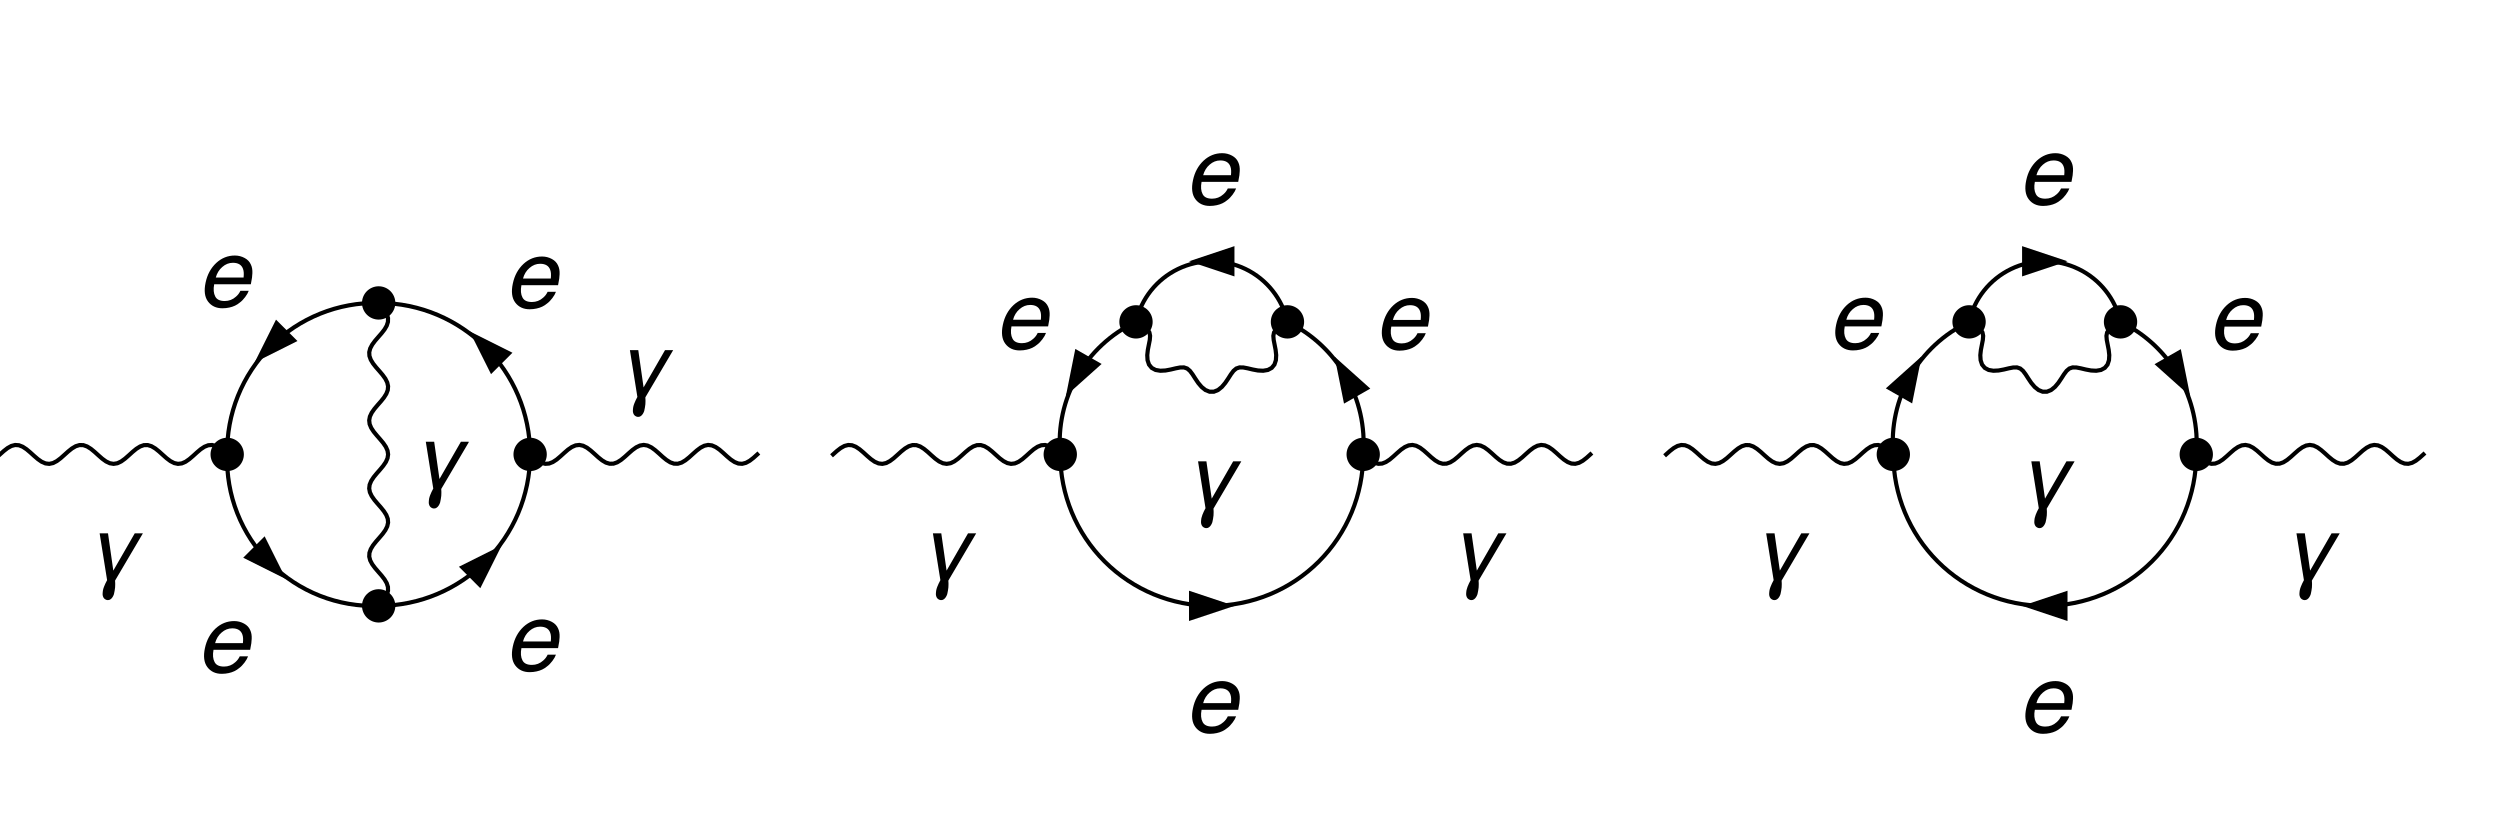 <?xml version="1.0" encoding="UTF-8" standalone="no"?>
<!-- Created with Inkscape (http://www.inkscape.org/) -->

<svg
   version="1.1"
   id="svg1"
   width="737.333"
   height="246.667"
   viewBox="0 0 737.333 246.667"
   sodipodi:docname="0p7dijx30cq36.pdf"
   xmlns:inkscape="http://www.inkscape.org/namespaces/inkscape"
   xmlns:sodipodi="http://sodipodi.sourceforge.net/DTD/sodipodi-0.dtd"
   xmlns="http://www.w3.org/2000/svg"
   xmlns:svg="http://www.w3.org/2000/svg">
  <defs
     id="defs1">
    <clipPath
       clipPathUnits="userSpaceOnUse"
       id="clipPath3">
      <path
         d="m 22,117 h 9.68 v 16 H 22 Z"
         transform="translate(-19.556,-128.41)"
         id="path3" />
    </clipPath>
    <clipPath
       clipPathUnits="userSpaceOnUse"
       id="clipPath14">
      <path
         d="m 94,97 h 9.68 v 16 H 94 Z"
         transform="translate(-91.701,-108.148)"
         id="path14" />
    </clipPath>
    <clipPath
       clipPathUnits="userSpaceOnUse"
       id="clipPath29">
      <path
         d="m 323,117 h 10.359 v 16 H 323 Z"
         transform="translate(-321.171,-128.41)"
         id="path29" />
    </clipPath>
    <clipPath
       clipPathUnits="userSpaceOnUse"
       id="clipPath41">
      <path
         d="m 265,102 h 9.559 v 15 H 265 Z"
         transform="translate(-262.524,-112.492)"
         id="path41" />
    </clipPath>
    <clipPath
       clipPathUnits="userSpaceOnUse"
       id="clipPath51">
      <path
         d="m 390,117 h 10.32 v 16 H 390 Z"
         transform="translate(-388.196,-128.41)"
         id="path51" />
    </clipPath>
    <clipPath
       clipPathUnits="userSpaceOnUse"
       id="clipPath54">
      <path
         d="m 507,117 h 10.68 v 16 H 507 Z"
         transform="translate(-505.491,-128.41)"
         id="path54" />
    </clipPath>
    <clipPath
       clipPathUnits="userSpaceOnUse"
       id="clipPath66">
      <path
         d="m 449,102 h 9.879 v 15 H 449 Z"
         transform="translate(-446.844,-112.492)"
         id="path66" />
    </clipPath>
  </defs>
  <sodipodi:namedview
     id="namedview1"
     pagecolor="#ffffff"
     bordercolor="#999999"
     borderopacity="1"
     inkscape:showpageshadow="0"
     inkscape:pageopacity="0"
     inkscape:pagecheckerboard="0"
     inkscape:deskcolor="#d1d1d1">
    <inkscape:page
       x="0"
       y="0"
       id="page1"
       width="737.333"
       height="246.667"
       margin="0"
       bleed="0" />
  </sodipodi:namedview>
  <g
     id="g1"
     inkscape:groupmode="layer"
     inkscape:label="">
    <path
       id="path1"
       d="m 50.27,100.539 -0.84,-0.75 -0.836,-0.652 -0.84,-0.465 -0.836,-0.215 -0.84,0.059 -0.836,0.328 -0.84,0.554 -0.836,0.707 -0.836,0.762 -0.839,0.719 -0.836,0.582 -0.84,0.363 -0.836,0.102 -0.84,-0.18 -0.836,-0.433 -0.84,-0.629 -0.836,-0.743 -0.839,-0.757 -0.836,-0.668 -0.84,-0.496 -0.836,-0.254 -0.84,0.019 -0.836,0.293 -0.84,0.524 -0.836,0.687 -0.84,0.762 -0.836,0.734 -0.839,0.606 -0.836,0.398 -0.84,0.137 -0.836,-0.137 -0.84,-0.398 -0.836,-0.606 -0.836,-0.734 -0.84,-0.762 -0.836,-0.687 -0.839,-0.524 -0.836,-0.293 -0.84,-0.019 -0.836,0.254 -0.84,0.496 -0.836,0.668 -0.84,0.757 -0.836,0.743 -0.84,0.629 -0.836,0.433 -0.839,0.18 -0.836,-0.102 -0.84,-0.363 -0.836,-0.582 -0.84,-0.719 L 6.703,100.105 5.863,99.398 5.027,98.844 4.188,98.516 3.352,98.457 2.516,98.672 1.676,99.137 0.84,99.789 0,100.539"
       style="fill:none;stroke:#000000;stroke-width:0.922;stroke-linecap:square;stroke-linejoin:miter;stroke-miterlimit:3.25;stroke-dasharray:none;stroke-opacity:1"
       transform="scale(1.333)" />
    <path
       id="path2"
       d="M 12.058,-10.441 5.905,7.688125e-4 V 0.2 c 0,0.129 0.023,0.246 0.023,0.363 0,0.117 0,0.246 0,0.363 0,0.188 0,0.387 -0.023,0.609 -0.023,0.234 -0.059,0.48 -0.105,0.738 -0.035,0.246 -0.094,0.492 -0.152,0.75 -0.082,0.246 -0.188,0.469 -0.305,0.645 -0.129,0.199 -0.27,0.363 -0.445,0.48 -0.164,0.129 -0.363,0.188 -0.609,0.188 -0.176,0 -0.34,-0.047 -0.48,-0.129 C 3.667,4.137 3.55,4.055 3.445,3.927 3.351,3.809 3.269,3.669 3.222,3.505 3.163,3.352 3.14,3.165 3.14,3.001 c 0,-0.316 0.047,-0.598 0.082,-0.867 C 3.28,1.876 3.351,1.63 3.445,1.395 3.527,1.173 3.632,0.927 3.749,0.68 3.866,0.47 3.995,0.2 4.136,-0.081 L 2.484,-10.441 h 1.852 l 1.172,8.25 4.746,-8.25 z m 0,0"
       style="fill:#000000;fill-opacity:1;fill-rule:nonzero;stroke:none"
       aria-label="γ"
       transform="matrix(1.333,0,0,1.333,26.075,171.214)"
       clip-path="url(#clipPath3)" />
    <path
       id="path4"
       d="m 117.293,100.539 0.84,0.75 0.836,0.652 0.84,0.461 0.836,0.219 0.839,-0.059 0.836,-0.332 0.84,-0.55 0.836,-0.707 0.84,-0.762 0.836,-0.723 0.84,-0.578 0.836,-0.363 0.84,-0.102 0.835,0.18 0.84,0.43 0.836,0.629 0.84,0.742 0.836,0.758 0.84,0.671 0.836,0.497 0.84,0.253 0.836,-0.019 0.835,-0.293 0.84,-0.527 0.836,-0.688 0.84,-0.762 0.836,-0.73 0.84,-0.606 0.836,-0.398 0.84,-0.141 0.836,0.141 0.839,0.398 0.836,0.606 0.84,0.73 0.836,0.762 0.84,0.688 0.836,0.527 0.84,0.293 0.836,0.019 0.84,-0.253 0.836,-0.497 0.839,-0.671 0.836,-0.758 0.84,-0.742 0.836,-0.629 0.84,-0.43 0.836,-0.18 0.84,0.102 0.836,0.363 0.84,0.578 0.835,0.723 0.836,0.762 0.84,0.707 0.836,0.55 0.84,0.332 0.836,0.059 0.84,-0.219 0.836,-0.461 0.84,-0.652 0.835,-0.75"
       style="fill:none;stroke:#000000;stroke-width:0.922;stroke-linecap:square;stroke-linejoin:miter;stroke-miterlimit:3.25;stroke-dasharray:none;stroke-opacity:1"
       transform="scale(1.333)" />
    <path
       id="path5"
       d="M 12.059,-10.441 5.907,1.6625e-5 V 0.199 c 0,0.129 0.023,0.246 0.023,0.363 0,0.117 0,0.246 0,0.363 0,0.188 0,0.387 -0.023,0.609 -0.023,0.234 -0.059,0.48 -0.105,0.738 -0.035,0.246 -0.094,0.492 -0.152,0.75 -0.082,0.246 -0.188,0.469 -0.305,0.645 -0.129,0.199 -0.27,0.363 -0.445,0.48 -0.164,0.129 -0.363,0.188 -0.609,0.188 -0.176,0 -0.34,-0.047 -0.48,-0.129 C 3.669,4.137 3.551,4.055 3.446,3.926 3.352,3.809 3.27,3.668 3.223,3.504 3.165,3.352 3.141,3.164 3.141,3 c 0,-0.316 0.047,-0.598 0.082,-0.867 C 3.282,1.875 3.352,1.629 3.446,1.395 3.528,1.172 3.633,0.926 3.751,0.68 3.868,0.469 3.997,0.199 4.137,-0.082 L 2.485,-10.441 H 4.337 l 1.172,8.25 4.746,-8.25 z m 0,0"
       style="fill:#000000;fill-opacity:1;fill-rule:nonzero;stroke:none"
       aria-label="γ"
       transform="matrix(1.333,0,0,1.333,182.468,117.18)" />
    <path
       id="path6"
       d="m 50.27,100.539 c -0.317,8.981 3.113,17.691 9.468,24.043 6.352,6.356 15.063,9.785 24.043,9.469"
       style="fill:none;stroke:#000000;stroke-width:0.922;stroke-linecap:square;stroke-linejoin:miter;stroke-miterlimit:3.25;stroke-dasharray:none;stroke-opacity:1"
       transform="scale(1.333)" />
    <path
       id="path7"
       d="m 63.289,128.137 -9.477,-4.739 4.739,-4.738 z"
       style="fill:#000000;fill-opacity:1;fill-rule:evenodd;stroke:none"
       transform="scale(1.333)" />
    <path
       id="path8"
       d="m 11.872,-9.293 c 0.27,0.551 0.375,1.207 0.34,1.945 0,0.504 -0.105,1.312 -0.34,2.426 H 3.763 c -0.211,1.125 -0.129,2.027 0.234,2.707 0.328,0.668 1.031,1.008 2.086,1.008 0.949,0 1.793,-0.316 2.508,-0.973 0.41,-0.352 0.738,-0.773 0.973,-1.289 h 1.84 c -0.152,0.434 -0.398,0.867 -0.785,1.383 -0.375,0.48 -0.75,0.902 -1.16,1.195 -0.668,0.574 -1.453,0.938 -2.344,1.125 -0.457,0.105 -0.984,0.164 -1.535,0.164 -1.371,0 -2.449,-0.504 -3.188,-1.5 -0.738,-0.984 -0.914,-2.402 -0.527,-4.195 0.375,-1.781 1.16,-3.211 2.355,-4.336 1.184,-1.09 2.555,-1.641 4.125,-1.641 0.773,0 1.5,0.188 2.168,0.551 0.656,0.352 1.102,0.844 1.359,1.43 z m -1.605,2.895 c 0.082,-0.797 0.059,-1.441 -0.129,-1.922 -0.316,-0.891 -1.055,-1.348 -2.238,-1.348 -0.867,0 -1.652,0.316 -2.344,0.926 -0.715,0.609 -1.184,1.395 -1.441,2.344 z m 0,0"
       style="fill:#000000;fill-opacity:1;fill-rule:nonzero;stroke:none"
       aria-label="e"
       transform="matrix(1.333,0,0,1.333,57.956,198.203)" />
    <path
       id="path9"
       d="m 83.781,134.051 c 18.492,-0.039 33.477,-15.02 33.512,-33.512"
       style="fill:none;stroke:#000000;stroke-width:0.922;stroke-linecap:square;stroke-linejoin:miter;stroke-miterlimit:3.25;stroke-dasharray:none;stroke-opacity:1"
       transform="scale(1.333)" />
    <path
       id="path10"
       d="m 111.012,120.66 -4.739,9.481 -4.738,-4.743 z"
       style="fill:#000000;fill-opacity:1;fill-rule:evenodd;stroke:none"
       transform="scale(1.333)" />
    <path
       id="path11"
       d="m 11.871,-9.293 c 0.27,0.551 0.375,1.207 0.34,1.945 0,0.504 -0.105,1.312 -0.34,2.426 H 3.762 c -0.211,1.125 -0.129,2.027 0.234,2.707 0.328,0.668 1.031,1.008 2.086,1.008 0.949,0 1.793,-0.316 2.508,-0.973 0.41,-0.352 0.738,-0.773 0.973,-1.289 H 11.403 c -0.152,0.434 -0.398,0.867 -0.785,1.383 -0.375,0.48 -0.75,0.902 -1.16,1.195 -0.668,0.574 -1.453,0.938 -2.344,1.125 -0.457,0.105 -0.984,0.164 -1.535,0.164 -1.371,0 -2.449,-0.504 -3.188,-1.5 -0.738,-0.984 -0.914,-2.402 -0.527,-4.195 0.375,-1.781 1.16,-3.211 2.355,-4.336 1.184,-1.09 2.555,-1.641 4.125,-1.641 0.773,0 1.5,0.188 2.168,0.551 0.656,0.352 1.102,0.844 1.359,1.43 z m -1.605,2.895 c 0.082,-0.797 0.059,-1.441 -0.129,-1.922 -0.316,-0.891 -1.055,-1.348 -2.238,-1.348 -0.867,0 -1.652,0.316 -2.344,0.926 -0.715,0.609 -1.184,1.395 -1.441,2.344 z m 0,0"
       style="fill:#000000;fill-opacity:1;fill-rule:nonzero;stroke:none"
       aria-label="e"
       transform="matrix(1.333,0,0,1.333,148.765,197.711)" />
    <path
       id="path12"
       d="m 83.781,134.051 0.727,-0.836 0.633,-0.84 0.468,-0.836 0.243,-0.84 -0.016,-0.836 -0.27,-0.84 -0.488,-0.835 -0.648,-0.84 -0.731,-0.836 -0.719,-0.84 -0.621,-0.836 -0.445,-0.84 -0.215,-0.836 0.043,-0.84 0.297,-0.836 0.508,-0.839 0.664,-0.836 0.734,-0.84 0.711,-0.836 0.606,-0.84 0.418,-0.836 0.187,-0.84 -0.07,-0.836 -0.324,-0.84 -0.532,-0.836 -0.671,-0.835 -0.739,-0.84 -0.703,-0.836 -0.586,-0.84 -0.398,-0.836 -0.156,-0.84 0.097,-0.836 0.348,-0.84 0.551,-0.836 0.687,-0.839 0.734,-0.836 0.696,-0.84 0.57,-0.836 0.371,-0.84 0.129,-0.836 -0.129,-0.84 -0.371,-0.836 -0.57,-0.84 -0.696,-0.835 -0.734,-0.84 -0.687,-0.836 -0.551,-0.84 -0.348,-0.836 -0.097,-0.84 0.156,-0.836 0.398,-0.84 0.586,-0.836 0.703,-0.836 0.739,-0.839 0.671,-0.836 0.532,-0.84 0.324,-0.836 0.07,-0.84 -0.187,-0.836 -0.418,-0.84 -0.606,-0.836 -0.711,-0.84 -0.734,-0.835 -0.664,-0.84 -0.508,-0.836 -0.297,-0.84 -0.043,-0.836 0.215,-0.84 0.445,-0.836 0.621,-0.84 0.719,-0.836 0.731,-0.839 0.648,-0.836 0.488,-0.84 0.27,-0.836 0.016,-0.836 -0.243,-0.84 -0.468,-0.836 -0.633,-0.84 -0.727,-0.836"
       style="fill:none;stroke:#000000;stroke-width:0.922;stroke-linecap:square;stroke-linejoin:miter;stroke-miterlimit:3.25;stroke-dasharray:none;stroke-opacity:1"
       transform="scale(1.333)" />
    <path
       id="path13"
       d="M 12.06,-10.442 5.908,-0.001 v 0.199 c 0,0.129 0.023,0.246 0.023,0.363 0,0.117 0,0.246 0,0.363 0,0.187 0,0.387 -0.023,0.609 -0.023,0.234 -0.059,0.48 -0.105,0.738 -0.035,0.246 -0.094,0.492 -0.152,0.75 -0.082,0.246 -0.188,0.469 -0.305,0.645 -0.129,0.199 -0.27,0.363 -0.445,0.48 -0.164,0.129 -0.363,0.188 -0.609,0.188 -0.176,0 -0.34,-0.047 -0.48,-0.129 C 3.669,4.136 3.552,4.054 3.447,3.925 3.353,3.808 3.271,3.667 3.224,3.503 3.165,3.35 3.142,3.163 3.142,2.999 c 0,-0.316 0.047,-0.598 0.082,-0.867 C 3.283,1.874 3.353,1.628 3.447,1.393 3.529,1.171 3.634,0.925 3.751,0.679 3.868,0.468 3.997,0.198 4.138,-0.083 L 2.486,-10.442 h 1.852 l 1.172,8.25 4.746,-8.25 z m 0,0"
       style="fill:#000000;fill-opacity:1;fill-rule:nonzero;stroke:none"
       aria-label="γ"
       transform="matrix(1.333,0,0,1.333,122.268,144.197)"
       clip-path="url(#clipPath14)" />
    <path
       id="path15"
       d="M 83.781,67.027 C 74.84,66.848 66.211,70.32 59.887,76.645 53.562,82.969 50.09,91.598 50.27,100.539"
       style="fill:none;stroke:#000000;stroke-width:0.922;stroke-linecap:square;stroke-linejoin:miter;stroke-miterlimit:3.25;stroke-dasharray:none;stroke-opacity:1"
       transform="scale(1.333)" />
    <path
       id="path16"
       d="m 56.332,80.199 4.738,-9.48 4.742,4.738 z"
       style="fill:#000000;fill-opacity:1;fill-rule:evenodd;stroke:none"
       transform="scale(1.333)" />
    <path
       id="path17"
       d="m 11.871,-9.294 c 0.27,0.551 0.375,1.207 0.34,1.945 0,0.504 -0.105,1.312 -0.34,2.426 H 3.761 c -0.211,1.125 -0.129,2.027 0.234,2.707 0.328,0.668 1.031,1.008 2.086,1.008 0.949,0 1.793,-0.316 2.508,-0.973 0.41,-0.352 0.738,-0.773 0.973,-1.289 h 1.84 c -0.152,0.434 -0.398,0.867 -0.785,1.383 -0.375,0.48 -0.75,0.902 -1.16,1.195 -0.668,0.574 -1.453,0.938 -2.344,1.125 -0.457,0.105 -0.984,0.164 -1.535,0.164 -1.371,0 -2.449,-0.504 -3.188,-1.5 -0.738,-0.984 -0.914,-2.402 -0.527,-4.195 0.375,-1.781 1.16,-3.211 2.355,-4.336 1.184,-1.09 2.555,-1.641 4.125,-1.641 0.773,0 1.5,0.188 2.168,0.551 0.656,0.352 1.102,0.844 1.359,1.43 z m -1.605,2.895 c 0.082,-0.797 0.059,-1.441 -0.129,-1.922 -0.316,-0.891 -1.055,-1.348 -2.238,-1.348 -0.867,0 -1.652,0.316 -2.344,0.926 -0.715,0.609 -1.184,1.395 -1.441,2.344 z m 0,0"
       style="fill:#000000;fill-opacity:1;fill-rule:nonzero;stroke:none"
       aria-label="e"
       transform="matrix(1.333,0,0,1.333,58.157,90.392)" />
    <path
       id="path18"
       d="M 117.293,100.539 C 117.258,82.047 102.273,67.062 83.781,67.027"
       style="fill:none;stroke:#000000;stroke-width:0.922;stroke-linecap:square;stroke-linejoin:miter;stroke-miterlimit:3.25;stroke-dasharray:none;stroke-opacity:1"
       transform="scale(1.333)" />
    <path
       id="path19"
       d="m 103.902,73.309 9.481,4.738 -4.738,4.738 z"
       style="fill:#000000;fill-opacity:1;fill-rule:evenodd;stroke:none"
       transform="scale(1.333)" />
    <path
       id="path20"
       d="m 11.871,-9.292 c 0.27,0.551 0.375,1.207 0.34,1.945 0,0.504 -0.105,1.312 -0.34,2.426 H 3.762 c -0.211,1.125 -0.129,2.027 0.234,2.707 0.328,0.668 1.031,1.008 2.086,1.008 0.949,0 1.793,-0.316 2.508,-0.973 0.41,-0.352 0.738,-0.773 0.973,-1.289 H 11.403 c -0.152,0.434 -0.398,0.867 -0.785,1.383 -0.375,0.48 -0.75,0.902 -1.16,1.195 -0.668,0.574 -1.453,0.938 -2.344,1.125 -0.457,0.105 -0.984,0.164 -1.535,0.164 -1.371,0 -2.449,-0.504 -3.188,-1.5 -0.738,-0.984 -0.914,-2.402 -0.527,-4.195 0.375,-1.781 1.16,-3.211 2.355,-4.336 1.184,-1.09 2.555,-1.641 4.125,-1.641 0.773,0 1.5,0.188 2.168,0.551 0.656,0.352 1.102,0.844 1.359,1.43 z m -1.605,2.895 c 0.082,-0.797 0.059,-1.441 -0.129,-1.922 -0.316,-0.891 -1.055,-1.348 -2.238,-1.348 -0.867,0 -1.652,0.316 -2.344,0.926 -0.715,0.609 -1.184,1.395 -1.441,2.344 z m 0,0"
       style="fill:#000000;fill-opacity:1;fill-rule:nonzero;stroke:none"
       aria-label="e"
       transform="matrix(1.333,0,0,1.333,148.765,90.682)" />
    <path
       id="path21"
       d="m 87.469,67.027 c 0,0.977 -0.391,1.914 -1.082,2.606 -0.692,0.691 -1.629,1.078 -2.606,1.078 -0.976,0 -1.914,-0.387 -2.605,-1.078 -0.692,-0.692 -1.082,-1.629 -1.082,-2.606 0,-0.98 0.39,-1.918 1.082,-2.609 0.691,-0.691 1.629,-1.078 2.605,-1.078 0.977,0 1.914,0.387 2.606,1.078 0.691,0.691 1.082,1.629 1.082,2.609 z"
       style="fill:#000000;fill-opacity:1;fill-rule:evenodd;stroke:none"
       transform="scale(1.333)" />
    <path
       id="path22"
       d="m 87.469,134.051 c 0,0.976 -0.391,1.914 -1.082,2.605 -0.692,0.692 -1.629,1.082 -2.606,1.082 -0.976,0 -1.914,-0.39 -2.605,-1.082 -0.692,-0.691 -1.082,-1.629 -1.082,-2.605 0,-0.977 0.39,-1.914 1.082,-2.606 0.691,-0.691 1.629,-1.082 2.605,-1.082 0.977,0 1.914,0.391 2.606,1.082 0.691,0.692 1.082,1.629 1.082,2.606 z"
       style="fill:#000000;fill-opacity:1;fill-rule:evenodd;stroke:none"
       transform="scale(1.333)" />
    <path
       id="path23"
       d="m 53.957,100.539 c 0,0.977 -0.391,1.914 -1.082,2.606 -0.691,0.691 -1.629,1.078 -2.605,1.078 -0.977,0 -1.915,-0.387 -2.606,-1.078 -0.691,-0.692 -1.082,-1.629 -1.082,-2.606 0,-0.98 0.391,-1.918 1.082,-2.609 0.691,-0.692 1.629,-1.078 2.606,-1.078 0.976,0 1.914,0.386 2.605,1.078 0.691,0.691 1.082,1.629 1.082,2.609 z"
       style="fill:#000000;fill-opacity:1;fill-rule:evenodd;stroke:none"
       transform="scale(1.333)" />
    <path
       id="path24"
       d="m 120.98,100.539 c 0,0.977 -0.386,1.914 -1.078,2.606 -0.691,0.691 -1.629,1.078 -2.609,1.078 -0.977,0 -1.914,-0.387 -2.605,-1.078 -0.692,-0.692 -1.079,-1.629 -1.079,-2.606 0,-0.98 0.387,-1.918 1.079,-2.609 0.691,-0.692 1.628,-1.078 2.605,-1.078 0.98,0 1.918,0.386 2.609,1.078 0.692,0.691 1.078,1.629 1.078,2.609 z"
       style="fill:#000000;fill-opacity:1;fill-rule:evenodd;stroke:none"
       transform="scale(1.333)" />
    <path
       id="path25"
       d="m 234.59,100.539 -0.84,-0.75 -0.836,-0.652 -0.84,-0.465 -0.836,-0.215 -0.84,0.059 -0.836,0.328 -0.839,0.554 -0.836,0.707 -0.84,0.762 -0.836,0.719 -0.836,0.582 -0.84,0.363 -0.836,0.102 -0.84,-0.18 -0.836,-0.433 -0.839,-0.629 -0.836,-0.743 -0.84,-0.757 -0.836,-0.668 -0.84,-0.496 -0.836,-0.254 -0.84,0.019 -0.836,0.293 -0.84,0.524 -0.835,0.687 -0.84,0.762 -0.836,0.734 -0.84,0.606 -0.836,0.398 -0.84,0.137 -0.836,-0.137 -0.84,-0.398 -0.836,-0.606 -0.839,-0.734 -0.836,-0.762 -0.84,-0.687 -0.836,-0.524 -0.836,-0.293 -0.84,-0.019 -0.836,0.254 -0.84,0.496 -0.836,0.668 -0.84,0.757 -0.835,0.743 -0.84,0.629 -0.836,0.433 -0.84,0.18 -0.836,-0.102 -0.84,-0.363 -0.836,-0.582 -0.84,-0.719 -0.836,-0.762 -0.839,-0.707 -0.836,-0.554 -0.84,-0.328 -0.836,-0.059 -0.84,0.215 -0.836,0.465 -0.84,0.652 -0.836,0.75"
       style="fill:none;stroke:#000000;stroke-width:0.922;stroke-linecap:square;stroke-linejoin:miter;stroke-miterlimit:3.25;stroke-dasharray:none;stroke-opacity:1"
       transform="scale(1.333)" />
    <path
       id="path26"
       d="M 12.059,-10.441 5.907,7.688125e-4 V 0.2 c 0,0.129 0.023,0.246 0.023,0.363 0,0.117 0,0.246 0,0.363 0,0.188 0,0.387 -0.023,0.609 -0.023,0.234 -0.059,0.48 -0.105,0.738 -0.035,0.246 -0.094,0.492 -0.152,0.75 -0.082,0.246 -0.188,0.469 -0.305,0.645 -0.129,0.199 -0.27,0.363 -0.445,0.48 -0.164,0.129 -0.363,0.188 -0.609,0.188 -0.176,0 -0.34,-0.047 -0.48,-0.129 C 3.669,4.137 3.551,4.055 3.446,3.927 3.352,3.809 3.27,3.669 3.223,3.505 3.165,3.352 3.141,3.165 3.141,3.001 c 0,-0.316 0.047,-0.598 0.082,-0.867 C 3.282,1.876 3.352,1.63 3.446,1.395 3.528,1.173 3.633,0.927 3.751,0.68 3.868,0.47 3.997,0.2 4.137,-0.081 L 2.485,-10.441 h 1.852 l 1.172,8.25 4.746,-8.25 z m 0,0"
       style="fill:#000000;fill-opacity:1;fill-rule:nonzero;stroke:none"
       aria-label="γ"
       transform="matrix(1.333,0,0,1.333,271.835,171.214)" />
    <path
       id="path27"
       d="m 301.613,100.539 0.84,0.75 0.836,0.652 0.84,0.461 0.836,0.219 0.84,-0.059 0.836,-0.332 0.839,-0.55 0.836,-0.707 0.84,-0.762 0.836,-0.723 0.84,-0.578 0.836,-0.363 0.84,-0.102 0.836,0.18 0.84,0.43 0.836,0.629 0.839,0.742 0.836,0.758 0.836,0.671 0.84,0.497 0.836,0.253 0.84,-0.019 0.836,-0.293 0.84,-0.527 0.836,-0.688 0.839,-0.762 0.836,-0.73 0.84,-0.606 0.836,-0.398 0.84,-0.141 0.836,0.141 0.84,0.398 0.836,0.606 0.84,0.73 0.836,0.762 0.839,0.688 0.836,0.527 0.84,0.293 0.836,0.019 0.84,-0.253 0.836,-0.497 0.84,-0.671 0.836,-0.758 0.839,-0.742 0.836,-0.629 0.84,-0.43 0.836,-0.18 0.836,0.102 0.84,0.363 0.836,0.578 0.84,0.723 0.836,0.762 0.84,0.707 0.835,0.55 0.84,0.332 0.836,0.059 0.84,-0.219 0.836,-0.461 0.84,-0.652 0.836,-0.75"
       style="fill:none;stroke:#000000;stroke-width:0.922;stroke-linecap:square;stroke-linejoin:miter;stroke-miterlimit:3.25;stroke-dasharray:none;stroke-opacity:1"
       transform="scale(1.333)" />
    <path
       id="path28"
       d="M 12.058,-10.441 5.905,7.688125e-4 V 0.2 c 0,0.129 0.023,0.246 0.023,0.363 0,0.117 0,0.246 0,0.363 0,0.188 0,0.387 -0.023,0.609 -0.023,0.234 -0.059,0.48 -0.105,0.738 -0.035,0.246 -0.094,0.492 -0.152,0.75 -0.082,0.246 -0.188,0.469 -0.305,0.645 -0.129,0.199 -0.27,0.363 -0.445,0.48 -0.164,0.129 -0.363,0.188 -0.609,0.188 -0.176,0 -0.34,-0.047 -0.48,-0.129 C 3.667,4.137 3.55,4.055 3.444,3.927 3.351,3.809 3.268,3.669 3.222,3.505 3.163,3.352 3.14,3.165 3.14,3.001 c 0,-0.316 0.047,-0.598 0.082,-0.867 C 3.28,1.876 3.351,1.63 3.444,1.395 3.526,1.173 3.632,0.927 3.749,0.68 3.866,0.47 3.995,0.2 4.136,-0.081 L 2.483,-10.441 h 1.852 l 1.172,8.25 4.746,-8.25 z m 0,0"
       style="fill:#000000;fill-opacity:1;fill-rule:nonzero;stroke:none"
       aria-label="γ"
       transform="matrix(1.333,0,0,1.333,428.228,171.214)"
       clip-path="url(#clipPath29)" />
    <path
       id="path30"
       d="m 234.59,100.539 c 0,8.887 3.531,17.41 9.816,23.695 6.285,6.286 14.809,9.817 23.696,9.817 8.886,0 17.414,-3.531 23.699,-9.817 6.281,-6.285 9.812,-14.808 9.812,-23.695"
       style="fill:none;stroke:#000000;stroke-width:0.922;stroke-linecap:square;stroke-linejoin:miter;stroke-miterlimit:3.25;stroke-dasharray:none;stroke-opacity:1"
       transform="scale(1.333)" />
    <path
       id="path31"
       d="m 273.129,134.051 -10.055,3.351 v -6.703 z"
       style="fill:#000000;fill-opacity:1;fill-rule:evenodd;stroke:none"
       transform="scale(1.333)" />
    <path
       id="path32"
       d="m 11.872,-9.292 c 0.27,0.551 0.375,1.207 0.34,1.945 0,0.504 -0.105,1.312 -0.34,2.426 H 3.762 c -0.211,1.125 -0.129,2.027 0.234,2.707 0.328,0.668 1.031,1.008 2.086,1.008 0.949,0 1.793,-0.316 2.508,-0.973 0.41,-0.352 0.738,-0.773 0.973,-1.289 h 1.84 c -0.152,0.434 -0.398,0.867 -0.785,1.383 -0.375,0.48 -0.75,0.902 -1.16,1.195 -0.668,0.574 -1.453,0.938 -2.344,1.125 -0.457,0.105 -0.984,0.164 -1.535,0.164 -1.371,0 -2.449,-0.504 -3.188,-1.5 -0.738,-0.984 -0.914,-2.402 -0.527,-4.195 0.375,-1.781 1.16,-3.211 2.355,-4.336 1.184,-1.09 2.555,-1.641 4.125,-1.641 0.773,0 1.5,0.188 2.168,0.551 0.656,0.352 1.102,0.844 1.359,1.43 z m -1.605,2.895 c 0.082,-0.797 0.059,-1.441 -0.129,-1.922 -0.316,-0.891 -1.055,-1.348 -2.238,-1.348 -0.867,0 -1.652,0.316 -2.344,0.926 -0.715,0.609 -1.184,1.395 -1.441,2.344 z m 0,0"
       style="fill:#000000;fill-opacity:1;fill-rule:nonzero;stroke:none"
       aria-label="e"
       transform="matrix(1.333,0,0,1.333,349.366,215.897)" />
    <path
       id="path33"
       d="m 251.344,71.215 c -11.203,5.269 -17.906,16.996 -16.754,29.324"
       style="fill:none;stroke:#000000;stroke-width:0.922;stroke-linecap:square;stroke-linejoin:miter;stroke-miterlimit:3.25;stroke-dasharray:none;stroke-opacity:1"
       transform="scale(1.333)" />
    <path
       id="path34"
       d="m 235.84,87.594 2.078,-10.391 5.82,3.324 z"
       style="fill:#000000;fill-opacity:1;fill-rule:evenodd;stroke:none"
       transform="scale(1.333)" />
    <path
       id="path35"
       d="m 11.872,-9.293 c 0.27,0.551 0.375,1.207 0.34,1.945 0,0.504 -0.105,1.312 -0.34,2.426 H 3.762 c -0.211,1.125 -0.129,2.027 0.234,2.707 0.328,0.668 1.031,1.008 2.086,1.008 0.949,0 1.793,-0.316 2.508,-0.973 0.41,-0.352 0.738,-0.773 0.973,-1.289 H 11.403 c -0.152,0.434 -0.398,0.867 -0.785,1.383 -0.375,0.48 -0.75,0.902 -1.16,1.195 -0.668,0.574 -1.453,0.938 -2.344,1.125 -0.457,0.105 -0.984,0.164 -1.535,0.164 -1.371,0 -2.449,-0.504 -3.188,-1.5 -0.738,-0.984 -0.914,-2.402 -0.527,-4.195 0.375,-1.781 1.16,-3.211 2.355,-4.336 1.184,-1.09 2.555,-1.641 4.125,-1.641 0.773,0 1.5,0.188 2.168,0.551 0.656,0.352 1.102,0.844 1.359,1.43 z m -1.605,2.895 c 0.082,-0.797 0.059,-1.441 -0.129,-1.922 -0.316,-0.891 -1.055,-1.348 -2.238,-1.348 -0.867,0 -1.652,0.316 -2.344,0.926 -0.715,0.609 -1.184,1.395 -1.441,2.344 z m 0,0"
       style="fill:#000000;fill-opacity:1;fill-rule:nonzero;stroke:none"
       aria-label="e"
       transform="matrix(1.333,0,0,1.333,293.296,102.825)" />
    <path
       id="path36"
       d="m 284.859,71.215 c -1.152,-5.113 -4.57,-9.418 -9.289,-11.695 -4.718,-2.282 -10.218,-2.282 -14.937,0 -4.719,2.277 -8.137,6.582 -9.289,11.695"
       style="fill:none;stroke:#000000;stroke-width:0.922;stroke-linecap:square;stroke-linejoin:miter;stroke-miterlimit:3.25;stroke-dasharray:none;stroke-opacity:1"
       transform="scale(1.333)" />
    <path
       id="path37"
       d="m 263.074,57.809 10.055,-3.352 v 6.703 z"
       style="fill:#000000;fill-opacity:1;fill-rule:evenodd;stroke:none"
       transform="scale(1.333)" />
    <path
       id="path38"
       d="m 11.872,-9.294 c 0.27,0.551 0.375,1.207 0.34,1.945 0,0.504 -0.105,1.312 -0.34,2.426 H 3.762 c -0.211,1.125 -0.129,2.027 0.234,2.707 0.328,0.668 1.031,1.008 2.086,1.008 0.949,0 1.793,-0.316 2.508,-0.973 0.41,-0.352 0.738,-0.773 0.973,-1.289 h 1.84 c -0.152,0.434 -0.398,0.867 -0.785,1.383 -0.375,0.48 -0.75,0.902 -1.16,1.195 -0.668,0.574 -1.453,0.938 -2.344,1.125 -0.457,0.105 -0.984,0.164 -1.535,0.164 -1.371,0 -2.449,-0.504 -3.188,-1.5 -0.738,-0.984 -0.914,-2.402 -0.527,-4.195 0.375,-1.781 1.16,-3.211 2.355,-4.336 1.184,-1.09 2.555,-1.641 4.125,-1.641 0.773,0 1.5,0.188 2.168,0.551 0.656,0.352 1.102,0.844 1.359,1.43 z m -1.605,2.895 c 0.082,-0.797 0.059,-1.441 -0.129,-1.922 -0.316,-0.891 -1.055,-1.348 -2.238,-1.348 -0.867,0 -1.652,0.316 -2.344,0.926 -0.715,0.609 -1.184,1.395 -1.441,2.344 z m 0,0"
       style="fill:#000000;fill-opacity:1;fill-rule:nonzero;stroke:none"
       aria-label="e"
       transform="matrix(1.333,0,0,1.333,349.366,60.208)" />
    <path
       id="path39"
       d="m 251.344,71.215 0.992,0.597 0.887,0.555 0.679,0.563 0.414,0.632 0.149,0.754 -0.07,0.899 -0.207,1.047 -0.223,1.144 -0.129,1.176 0.066,1.117 0.321,0.965 0.601,0.734 0.852,0.457 1.047,0.176 1.152,-0.058 1.168,-0.219 1.102,-0.262 0.984,-0.187 0.836,-0.008 0.703,0.238 0.609,0.516 0.575,0.761 0.593,0.926 0.66,0.981 0.758,0.894 0.848,0.684 0.918,0.371 h 0.945 l 0.918,-0.371 0.852,-0.684 0.754,-0.894 0.664,-0.981 0.59,-0.926 0.574,-0.761 0.609,-0.516 0.703,-0.238 0.84,0.008 0.981,0.187 1.101,0.262 1.168,0.219 1.152,0.058 1.047,-0.176 0.852,-0.457 0.601,-0.734 0.321,-0.965 0.066,-1.117 -0.129,-1.176 -0.222,-1.144 -0.204,-1.047 -0.074,-0.899 0.149,-0.754 0.418,-0.632 0.675,-0.563 0.887,-0.555 0.992,-0.597"
       style="fill:none;stroke:#000000;stroke-width:0.922;stroke-linecap:square;stroke-linejoin:miter;stroke-miterlimit:3.25;stroke-dasharray:none;stroke-opacity:1"
       transform="scale(1.333)" />
    <path
       id="path40"
       d="M 12.058,-10.442 5.906,-6.080625e-4 V 0.199 c 0,0.129 0.023,0.246 0.023,0.363 0,0.117 0,0.246 0,0.363 0,0.188 0,0.387 -0.023,0.609 -0.023,0.234 -0.059,0.48 -0.105,0.738 -0.035,0.246 -0.094,0.492 -0.152,0.75 -0.082,0.246 -0.188,0.469 -0.305,0.645 -0.129,0.199 -0.27,0.363 -0.445,0.48 -0.164,0.129 -0.363,0.188 -0.609,0.188 -0.176,0 -0.34,-0.047 -0.48,-0.129 C 3.668,4.136 3.551,4.054 3.445,3.925 3.351,3.808 3.269,3.667 3.222,3.503 3.164,3.351 3.14,3.163 3.14,2.999 c 0,-0.316 0.047,-0.598 0.082,-0.867 C 3.281,1.874 3.351,1.628 3.445,1.394 3.527,1.171 3.633,0.925 3.75,0.679 3.867,0.468 3.996,0.199 4.136,-0.083 L 2.484,-10.442 H 4.336 l 1.172,8.25 4.746,-8.25 z m 0,0"
       style="fill:#000000;fill-opacity:1;fill-rule:nonzero;stroke:none"
       aria-label="γ"
       transform="matrix(1.333,0,0,1.333,350.032,149.989)"
       clip-path="url(#clipPath41)" />
    <path
       id="path42"
       d="M 301.613,100.539 C 302.625,88.238 295.969,76.586 284.859,71.215"
       style="fill:none;stroke:#000000;stroke-width:0.922;stroke-linecap:square;stroke-linejoin:miter;stroke-miterlimit:3.25;stroke-dasharray:none;stroke-opacity:1"
       transform="scale(1.333)" />
    <path
       id="path43"
       d="m 295.289,78.914 7.895,7.066 -5.817,3.325 z"
       style="fill:#000000;fill-opacity:1;fill-rule:evenodd;stroke:none"
       transform="scale(1.333)" />
    <path
       id="path44"
       d="m 11.872,-9.294 c 0.27,0.551 0.375,1.207 0.34,1.945 0,0.504 -0.105,1.312 -0.34,2.426 H 3.762 c -0.211,1.125 -0.129,2.027 0.234,2.707 0.328,0.668 1.031,1.008 2.086,1.008 0.949,0 1.793,-0.316 2.508,-0.973 0.41,-0.352 0.738,-0.773 0.973,-1.289 h 1.84 c -0.152,0.434 -0.398,0.867 -0.785,1.383 -0.375,0.48 -0.75,0.902 -1.16,1.195 -0.668,0.574 -1.453,0.938 -2.344,1.125 -0.457,0.105 -0.984,0.164 -1.535,0.164 -1.371,0 -2.449,-0.504 -3.188,-1.5 -0.738,-0.984 -0.914,-2.402 -0.527,-4.195 0.375,-1.781 1.16,-3.211 2.355,-4.336 1.184,-1.09 2.555,-1.641 4.125,-1.641 0.773,0 1.5,0.188 2.168,0.551 0.656,0.352 1.102,0.844 1.359,1.43 z m -1.605,2.895 c 0.082,-0.797 0.059,-1.441 -0.129,-1.922 -0.316,-0.891 -1.055,-1.348 -2.238,-1.348 -0.867,0 -1.652,0.316 -2.344,0.926 -0.715,0.609 -1.184,1.395 -1.441,2.344 z m 0,0"
       style="fill:#000000;fill-opacity:1;fill-rule:nonzero;stroke:none"
       aria-label="e"
       transform="matrix(1.333,0,0,1.333,405.319,102.892)" />
    <path
       id="path45"
       d="m 288.543,71.215 c 0,0.976 -0.387,1.914 -1.078,2.605 -0.692,0.692 -1.629,1.082 -2.606,1.082 -0.98,0 -1.918,-0.39 -2.609,-1.082 -0.691,-0.691 -1.078,-1.629 -1.078,-2.605 0,-0.977 0.387,-1.914 1.078,-2.606 0.691,-0.691 1.629,-1.082 2.609,-1.082 0.977,0 1.914,0.391 2.606,1.082 0.691,0.692 1.078,1.629 1.078,2.606 z"
       style="fill:#000000;fill-opacity:1;fill-rule:evenodd;stroke:none"
       transform="scale(1.333)" />
    <path
       id="path46"
       d="m 255.031,71.215 c 0,0.976 -0.386,1.914 -1.078,2.605 -0.691,0.692 -1.629,1.082 -2.609,1.082 -0.977,0 -1.914,-0.39 -2.606,-1.082 -0.691,-0.691 -1.078,-1.629 -1.078,-2.605 0,-0.977 0.387,-1.914 1.078,-2.606 0.692,-0.691 1.629,-1.082 2.606,-1.082 0.98,0 1.918,0.391 2.609,1.082 0.692,0.692 1.078,1.629 1.078,2.606 z"
       style="fill:#000000;fill-opacity:1;fill-rule:evenodd;stroke:none"
       transform="scale(1.333)" />
    <path
       id="path47"
       d="m 238.277,100.539 c 0,0.977 -0.39,1.914 -1.082,2.606 -0.691,0.691 -1.629,1.078 -2.605,1.078 -0.977,0 -1.918,-0.387 -2.61,-1.078 -0.687,-0.692 -1.078,-1.629 -1.078,-2.606 0,-0.98 0.391,-1.918 1.078,-2.609 0.692,-0.692 1.633,-1.078 2.61,-1.078 0.976,0 1.914,0.386 2.605,1.078 0.692,0.691 1.082,1.629 1.082,2.609 z"
       style="fill:#000000;fill-opacity:1;fill-rule:evenodd;stroke:none"
       transform="scale(1.333)" />
    <path
       id="path48"
       d="m 305.301,100.539 c 0,0.977 -0.387,1.914 -1.078,2.606 -0.692,0.691 -1.629,1.078 -2.61,1.078 -0.976,0 -1.914,-0.387 -2.605,-1.078 -0.692,-0.692 -1.078,-1.629 -1.078,-2.606 0,-0.98 0.386,-1.918 1.078,-2.609 0.691,-0.692 1.629,-1.078 2.605,-1.078 0.981,0 1.918,0.386 2.61,1.078 0.691,0.691 1.078,1.629 1.078,2.609 z"
       style="fill:#000000;fill-opacity:1;fill-rule:evenodd;stroke:none"
       transform="scale(1.333)" />
    <path
       id="path49"
       d="m 418.91,100.539 -0.84,-0.75 -0.836,-0.652 -0.839,-0.465 -0.836,-0.215 -0.84,0.059 -0.836,0.328 -0.84,0.554 -0.836,0.707 -0.84,0.762 -0.836,0.719 -0.84,0.582 -0.836,0.363 -0.835,0.102 -0.84,-0.18 -0.836,-0.433 -0.84,-0.629 -0.836,-0.743 -0.84,-0.757 -0.836,-0.668 -0.84,-0.496 -0.836,-0.254 -0.839,0.019 -0.836,0.293 -0.84,0.524 -0.836,0.687 -0.84,0.762 -0.836,0.734 -0.84,0.606 -0.836,0.398 -0.84,0.137 -0.835,-0.137 -0.84,-0.398 -0.836,-0.606 -0.84,-0.734 -0.836,-0.762 -0.84,-0.687 -0.836,-0.524 -0.84,-0.293 -0.836,-0.019 -0.839,0.254 -0.836,0.496 -0.836,0.668 -0.84,0.757 -0.836,0.743 -0.84,0.629 -0.836,0.433 -0.84,0.18 -0.836,-0.102 -0.84,-0.363 -0.835,-0.582 -0.84,-0.719 -0.836,-0.762 -0.84,-0.707 -0.836,-0.554 -0.84,-0.328 -0.836,-0.059 -0.84,0.215 -0.836,0.465 -0.839,0.652 -0.836,0.75"
       style="fill:none;stroke:#000000;stroke-width:0.922;stroke-linecap:square;stroke-linejoin:miter;stroke-miterlimit:3.25;stroke-dasharray:none;stroke-opacity:1"
       transform="scale(1.333)" />
    <path
       id="path50"
       d="M 12.057,-10.441 5.905,7.688125e-4 V 0.2 c 0,0.129 0.023,0.246 0.023,0.363 0,0.117 0,0.246 0,0.363 0,0.188 0,0.387 -0.023,0.609 -0.023,0.234 -0.059,0.48 -0.105,0.738 -0.035,0.246 -0.094,0.492 -0.152,0.75 C 5.565,3.27 5.46,3.493 5.343,3.669 5.214,3.868 5.073,4.032 4.897,4.149 c -0.164,0.129 -0.363,0.188 -0.609,0.188 -0.176,0 -0.34,-0.047 -0.48,-0.129 C 3.667,4.137 3.55,4.055 3.444,3.927 3.35,3.809 3.268,3.669 3.222,3.505 3.163,3.352 3.14,3.165 3.14,3.001 c 0,-0.316 0.047,-0.598 0.082,-0.867 C 3.28,1.876 3.35,1.63 3.444,1.395 3.526,1.173 3.632,0.927 3.749,0.68 3.866,0.47 3.995,0.2 4.136,-0.081 L 2.483,-10.441 H 4.335 l 1.172,8.25 4.746,-8.25 z m 0,0"
       style="fill:#000000;fill-opacity:1;fill-rule:nonzero;stroke:none"
       aria-label="γ"
       transform="matrix(1.333,0,0,1.333,517.595,171.214)"
       clip-path="url(#clipPath51)" />
    <path
       id="path52"
       d="m 485.934,100.539 0.839,0.75 0.836,0.652 0.84,0.461 0.836,0.219 0.84,-0.059 0.836,-0.332 0.84,-0.55 0.836,-0.707 0.84,-0.762 0.835,-0.723 0.84,-0.578 0.836,-0.363 0.836,-0.102 0.84,0.18 0.836,0.43 0.84,0.629 0.836,0.742 0.84,0.758 0.836,0.671 0.839,0.497 0.836,0.253 0.84,-0.019 0.836,-0.293 0.84,-0.527 0.836,-0.688 0.84,-0.762 0.836,-0.73 0.84,-0.606 0.835,-0.398 0.84,-0.141 0.836,0.141 0.84,0.398 0.836,0.606 0.84,0.73 0.836,0.762 0.84,0.688 0.836,0.527 0.839,0.293 0.836,0.019 0.836,-0.253 0.84,-0.497 0.836,-0.671 0.84,-0.758 0.836,-0.742 0.84,-0.629 0.836,-0.43 0.839,-0.18 0.836,0.102 0.84,0.363 0.836,0.578 0.84,0.723 0.836,0.762 0.84,0.707 0.836,0.55 0.84,0.332 0.836,0.059 0.839,-0.219 0.836,-0.461 0.84,-0.652 0.836,-0.75"
       style="fill:none;stroke:#000000;stroke-width:0.922;stroke-linecap:square;stroke-linejoin:miter;stroke-miterlimit:3.25;stroke-dasharray:none;stroke-opacity:1"
       transform="scale(1.333)" />
    <path
       id="path53"
       d="M 12.059,-10.441 5.906,7.688125e-4 V 0.2 c 0,0.129 0.023,0.246 0.023,0.363 0,0.117 0,0.246 0,0.363 0,0.188 0,0.387 -0.023,0.609 -0.023,0.234 -0.059,0.48 -0.105,0.738 -0.035,0.246 -0.094,0.492 -0.152,0.75 -0.082,0.246 -0.188,0.469 -0.305,0.645 -0.129,0.199 -0.27,0.363 -0.445,0.48 -0.164,0.129 -0.363,0.188 -0.609,0.188 -0.176,0 -0.34,-0.047 -0.48,-0.129 C 3.668,4.137 3.551,4.055 3.446,3.927 3.352,3.809 3.27,3.669 3.223,3.505 3.164,3.352 3.141,3.165 3.141,3.001 c 0,-0.316 0.047,-0.598 0.082,-0.867 C 3.281,1.876 3.352,1.63 3.446,1.395 3.528,1.173 3.633,0.927 3.75,0.68 3.867,0.47 3.996,0.2 4.137,-0.081 L 2.485,-10.441 h 1.852 l 1.172,8.25 4.746,-8.25 z m 0,0"
       style="fill:#000000;fill-opacity:1;fill-rule:nonzero;stroke:none"
       aria-label="γ"
       transform="matrix(1.333,0,0,1.333,673.988,171.214)"
       clip-path="url(#clipPath54)" />
    <path
       id="path55"
       d="m 418.91,100.539 c 0,8.887 3.531,17.41 9.817,23.695 6.281,6.286 14.808,9.817 23.695,9.817 8.887,0 17.414,-3.531 23.695,-9.817 6.285,-6.285 9.817,-14.808 9.817,-23.695"
       style="fill:none;stroke:#000000;stroke-width:0.922;stroke-linecap:square;stroke-linejoin:miter;stroke-miterlimit:3.25;stroke-dasharray:none;stroke-opacity:1"
       transform="scale(1.333)" />
    <path
       id="path56"
       d="m 447.395,134.051 10.054,3.351 v -6.703 z"
       style="fill:#000000;fill-opacity:1;fill-rule:evenodd;stroke:none"
       transform="scale(1.333)" />
    <path
       id="path57"
       d="m 11.87,-9.292 c 0.27,0.551 0.375,1.207 0.34,1.945 0,0.504 -0.105,1.312 -0.34,2.426 H 3.761 c -0.211,1.125 -0.129,2.027 0.234,2.707 0.328,0.668 1.031,1.008 2.086,1.008 0.949,0 1.793,-0.316 2.508,-0.973 C 8.999,-2.531 9.327,-2.952 9.562,-3.468 h 1.84 c -0.152,0.434 -0.398,0.867 -0.785,1.383 -0.375,0.48 -0.75,0.902 -1.16,1.195 -0.668,0.574 -1.453,0.938 -2.344,1.125 -0.457,0.105 -0.984,0.164 -1.535,0.164 -1.371,0 -2.449,-0.504 -3.188,-1.5 -0.738,-0.984 -0.914,-2.402 -0.527,-4.195 0.375,-1.781 1.16,-3.211 2.355,-4.336 1.184,-1.09 2.555,-1.641 4.125,-1.641 0.773,0 1.5,0.188 2.168,0.551 0.656,0.352 1.102,0.844 1.359,1.43 z m -1.605,2.895 c 0.082,-0.797 0.059,-1.441 -0.129,-1.922 -0.316,-0.891 -1.055,-1.348 -2.238,-1.348 -0.867,0 -1.652,0.316 -2.344,0.926 -0.715,0.609 -1.184,1.395 -1.441,2.344 z m 0,0"
       style="fill:#000000;fill-opacity:1;fill-rule:nonzero;stroke:none"
       aria-label="e"
       transform="matrix(1.333,0,0,1.333,595.126,215.897)" />
    <path
       id="path58"
       d="m 435.664,71.215 c -11.203,5.269 -17.906,16.996 -16.754,29.324"
       style="fill:none;stroke:#000000;stroke-width:0.922;stroke-linecap:square;stroke-linejoin:miter;stroke-miterlimit:3.25;stroke-dasharray:none;stroke-opacity:1"
       transform="scale(1.333)" />
    <path
       id="path59"
       d="m 425.148,78.863 -7.898,7.067 5.82,3.328 z"
       style="fill:#000000;fill-opacity:1;fill-rule:evenodd;stroke:none"
       transform="scale(1.333)" />
    <path
       id="path60"
       d="m 11.87,-9.293 c 0.27,0.551 0.375,1.207 0.34,1.945 0,0.504 -0.105,1.312 -0.34,2.426 H 3.761 c -0.211,1.125 -0.129,2.027 0.234,2.707 0.328,0.668 1.031,1.008 2.086,1.008 0.949,0 1.793,-0.316 2.508,-0.973 0.41,-0.352 0.738,-0.773 0.973,-1.289 h 1.84 c -0.152,0.434 -0.398,0.867 -0.785,1.383 -0.375,0.48 -0.75,0.902 -1.16,1.195 -0.668,0.574 -1.453,0.938 -2.344,1.125 -0.457,0.105 -0.984,0.164 -1.535,0.164 -1.371,0 -2.449,-0.504 -3.188,-1.5 -0.738,-0.984 -0.914,-2.402 -0.527,-4.195 0.375,-1.781 1.16,-3.211 2.355,-4.336 1.184,-1.09 2.555,-1.641 4.125,-1.641 0.773,0 1.5,0.188 2.168,0.551 0.656,0.352 1.102,0.844 1.359,1.43 z m -1.605,2.895 c 0.082,-0.797 0.059,-1.441 -0.129,-1.922 -0.316,-0.891 -1.055,-1.348 -2.238,-1.348 -0.867,0 -1.652,0.316 -2.344,0.926 -0.715,0.609 -1.184,1.395 -1.441,2.344 z m 0,0"
       style="fill:#000000;fill-opacity:1;fill-rule:nonzero;stroke:none"
       aria-label="e"
       transform="matrix(1.333,0,0,1.333,539.056,102.825)" />
    <path
       id="path61"
       d="m 469.18,71.215 c -1.153,-5.113 -4.571,-9.418 -9.289,-11.695 -4.719,-2.282 -10.219,-2.282 -14.938,0 -4.719,2.277 -8.137,6.582 -9.289,11.695"
       style="fill:none;stroke:#000000;stroke-width:0.922;stroke-linecap:square;stroke-linejoin:miter;stroke-miterlimit:3.25;stroke-dasharray:none;stroke-opacity:1"
       transform="scale(1.333)" />
    <path
       id="path62"
       d="M 457.449,57.809 447.395,54.457 V 61.16 Z"
       style="fill:#000000;fill-opacity:1;fill-rule:evenodd;stroke:none"
       transform="scale(1.333)" />
    <path
       id="path63"
       d="m 11.87,-9.294 c 0.27,0.551 0.375,1.207 0.34,1.945 0,0.504 -0.105,1.312 -0.34,2.426 H 3.761 c -0.211,1.125 -0.129,2.027 0.234,2.707 0.328,0.668 1.031,1.008 2.086,1.008 0.949,0 1.793,-0.316 2.508,-0.973 C 8.999,-2.532 9.327,-2.954 9.562,-3.469 h 1.84 c -0.152,0.434 -0.398,0.867 -0.785,1.383 -0.375,0.48 -0.75,0.902 -1.16,1.195 -0.668,0.574 -1.453,0.938 -2.344,1.125 -0.457,0.105 -0.984,0.164 -1.535,0.164 -1.371,0 -2.449,-0.504 -3.188,-1.5 -0.738,-0.984 -0.914,-2.402 -0.527,-4.195 0.375,-1.781 1.16,-3.211 2.355,-4.336 1.184,-1.09 2.555,-1.641 4.125,-1.641 0.773,0 1.5,0.188 2.168,0.551 0.656,0.352 1.102,0.844 1.359,1.43 z m -1.605,2.895 c 0.082,-0.797 0.059,-1.441 -0.129,-1.922 -0.316,-0.891 -1.055,-1.348 -2.238,-1.348 -0.867,0 -1.652,0.316 -2.344,0.926 -0.715,0.609 -1.184,1.395 -1.441,2.344 z m 0,0"
       style="fill:#000000;fill-opacity:1;fill-rule:nonzero;stroke:none"
       aria-label="e"
       transform="matrix(1.333,0,0,1.333,595.126,60.208)" />
    <path
       id="path64"
       d="m 435.664,71.215 0.992,0.597 0.887,0.555 0.676,0.563 0.418,0.632 0.148,0.754 -0.074,0.899 -0.203,1.047 -0.223,1.144 -0.129,1.176 0.067,1.117 0.32,0.965 0.602,0.734 0.851,0.457 1.047,0.176 1.152,-0.058 1.168,-0.219 1.102,-0.262 0.984,-0.187 0.836,-0.008 0.703,0.238 0.61,0.516 0.574,0.761 0.594,0.926 0.66,0.981 0.754,0.894 0.851,0.684 0.918,0.371 h 0.946 l 0.917,-0.371 0.852,-0.684 0.754,-0.894 0.66,-0.981 0.594,-0.926 0.574,-0.761 0.609,-0.516 0.704,-0.238 0.836,0.008 0.984,0.187 1.101,0.262 1.168,0.219 1.153,0.058 1.047,-0.176 0.851,-0.457 0.602,-0.734 0.32,-0.965 0.067,-1.117 -0.129,-1.176 -0.223,-1.144 -0.203,-1.047 -0.074,-0.899 0.148,-0.754 0.418,-0.632 0.676,-0.563 0.887,-0.555 0.992,-0.597"
       style="fill:none;stroke:#000000;stroke-width:0.922;stroke-linecap:square;stroke-linejoin:miter;stroke-miterlimit:3.25;stroke-dasharray:none;stroke-opacity:1"
       transform="scale(1.333)" />
    <path
       id="path65"
       d="M 12.06,-10.442 5.907,-6.080625e-4 V 0.199 c 0,0.129 0.023,0.246 0.023,0.363 0,0.117 0,0.246 0,0.363 0,0.188 0,0.387 -0.023,0.609 -0.023,0.234 -0.059,0.48 -0.105,0.738 -0.035,0.246 -0.094,0.492 -0.152,0.75 -0.082,0.246 -0.188,0.469 -0.305,0.645 -0.129,0.199 -0.27,0.363 -0.445,0.48 -0.164,0.129 -0.363,0.188 -0.609,0.188 -0.176,0 -0.34,-0.047 -0.48,-0.129 C 3.669,4.136 3.552,4.054 3.446,3.925 3.353,3.808 3.271,3.667 3.224,3.503 3.165,3.351 3.142,3.163 3.142,2.999 c 0,-0.316 0.047,-0.598 0.082,-0.867 C 3.282,1.874 3.353,1.628 3.446,1.394 3.528,1.171 3.634,0.925 3.751,0.679 3.868,0.468 3.997,0.199 4.138,-0.083 L 2.485,-10.442 h 1.852 l 1.172,8.25 4.746,-8.25 z m 0,0"
       style="fill:#000000;fill-opacity:1;fill-rule:nonzero;stroke:none"
       aria-label="γ"
       transform="matrix(1.333,0,0,1.333,595.792,149.989)"
       clip-path="url(#clipPath66)" />
    <path
       id="path67"
       d="M 485.934,100.539 C 486.945,88.238 480.285,76.586 469.18,71.215"
       style="fill:none;stroke:#000000;stroke-width:0.922;stroke-linecap:square;stroke-linejoin:miter;stroke-miterlimit:3.25;stroke-dasharray:none;stroke-opacity:1"
       transform="scale(1.333)" />
    <path
       id="path68"
       d="m 484.594,87.645 -2.078,-10.395 -5.817,3.328 z"
       style="fill:#000000;fill-opacity:1;fill-rule:evenodd;stroke:none"
       transform="scale(1.333)" />
    <path
       id="path69"
       d="m 11.87,-9.294 c 0.27,0.551 0.375,1.207 0.34,1.945 0,0.504 -0.105,1.312 -0.34,2.426 H 3.761 c -0.211,1.125 -0.129,2.027 0.234,2.707 0.328,0.668 1.031,1.008 2.086,1.008 0.949,0 1.793,-0.316 2.508,-0.973 0.41,-0.352 0.738,-0.773 0.973,-1.289 h 1.84 c -0.152,0.434 -0.398,0.867 -0.785,1.383 -0.375,0.48 -0.75,0.902 -1.16,1.195 -0.668,0.574 -1.453,0.938 -2.344,1.125 -0.457,0.105 -0.984,0.164 -1.535,0.164 -1.371,0 -2.449,-0.504 -3.188,-1.5 -0.738,-0.984 -0.914,-2.402 -0.527,-4.195 0.375,-1.781 1.16,-3.211 2.355,-4.336 1.184,-1.09 2.555,-1.641 4.125,-1.641 0.773,0 1.5,0.188 2.168,0.551 0.656,0.352 1.102,0.844 1.359,1.43 z m -1.605,2.895 c 0.082,-0.797 0.059,-1.441 -0.129,-1.922 -0.316,-0.891 -1.055,-1.348 -2.238,-1.348 -0.867,0 -1.652,0.316 -2.344,0.926 -0.715,0.609 -1.184,1.395 -1.441,2.344 z m 0,0"
       style="fill:#000000;fill-opacity:1;fill-rule:nonzero;stroke:none"
       aria-label="e"
       transform="matrix(1.333,0,0,1.333,651.079,102.892)" />
    <path
       id="path70"
       d="m 472.863,71.215 c 0,0.976 -0.386,1.914 -1.078,2.605 -0.691,0.692 -1.629,1.082 -2.605,1.082 -0.981,0 -1.918,-0.39 -2.61,-1.082 -0.691,-0.691 -1.078,-1.629 -1.078,-2.605 0,-0.977 0.387,-1.914 1.078,-2.606 0.692,-0.691 1.629,-1.082 2.61,-1.082 0.976,0 1.914,0.391 2.605,1.082 0.692,0.692 1.078,1.629 1.078,2.606 z"
       style="fill:#000000;fill-opacity:1;fill-rule:evenodd;stroke:none"
       transform="scale(1.333)" />
    <path
       id="path71"
       d="m 439.352,71.215 c 0,0.976 -0.387,1.914 -1.079,2.605 -0.691,0.692 -1.628,1.082 -2.609,1.082 -0.976,0 -1.914,-0.39 -2.605,-1.082 -0.692,-0.691 -1.079,-1.629 -1.079,-2.605 0,-0.977 0.387,-1.914 1.079,-2.606 0.691,-0.691 1.629,-1.082 2.605,-1.082 0.981,0 1.918,0.391 2.609,1.082 0.692,0.692 1.079,1.629 1.079,2.606 z"
       style="fill:#000000;fill-opacity:1;fill-rule:evenodd;stroke:none"
       transform="scale(1.333)" />
    <path
       id="path72"
       d="m 422.594,100.539 c 0,0.977 -0.387,1.914 -1.078,2.606 -0.692,0.691 -1.629,1.078 -2.606,1.078 -0.98,0 -1.918,-0.387 -2.609,-1.078 -0.692,-0.692 -1.078,-1.629 -1.078,-2.606 0,-0.98 0.386,-1.918 1.078,-2.609 0.691,-0.692 1.629,-1.078 2.609,-1.078 0.977,0 1.914,0.386 2.606,1.078 0.691,0.691 1.078,1.629 1.078,2.609 z"
       style="fill:#000000;fill-opacity:1;fill-rule:evenodd;stroke:none"
       transform="scale(1.333)" />
    <path
       id="path73"
       d="m 489.621,100.539 c 0,0.977 -0.387,1.914 -1.078,2.606 -0.691,0.691 -1.629,1.078 -2.609,1.078 -0.977,0 -1.914,-0.387 -2.606,-1.078 -0.691,-0.692 -1.078,-1.629 -1.078,-2.606 0,-0.98 0.387,-1.918 1.078,-2.609 0.692,-0.692 1.629,-1.078 2.606,-1.078 0.98,0 1.918,0.386 2.609,1.078 0.691,0.691 1.078,1.629 1.078,2.609 z"
       style="fill:#000000;fill-opacity:1;fill-rule:evenodd;stroke:none"
       transform="scale(1.333)" />
  </g>
</svg>
